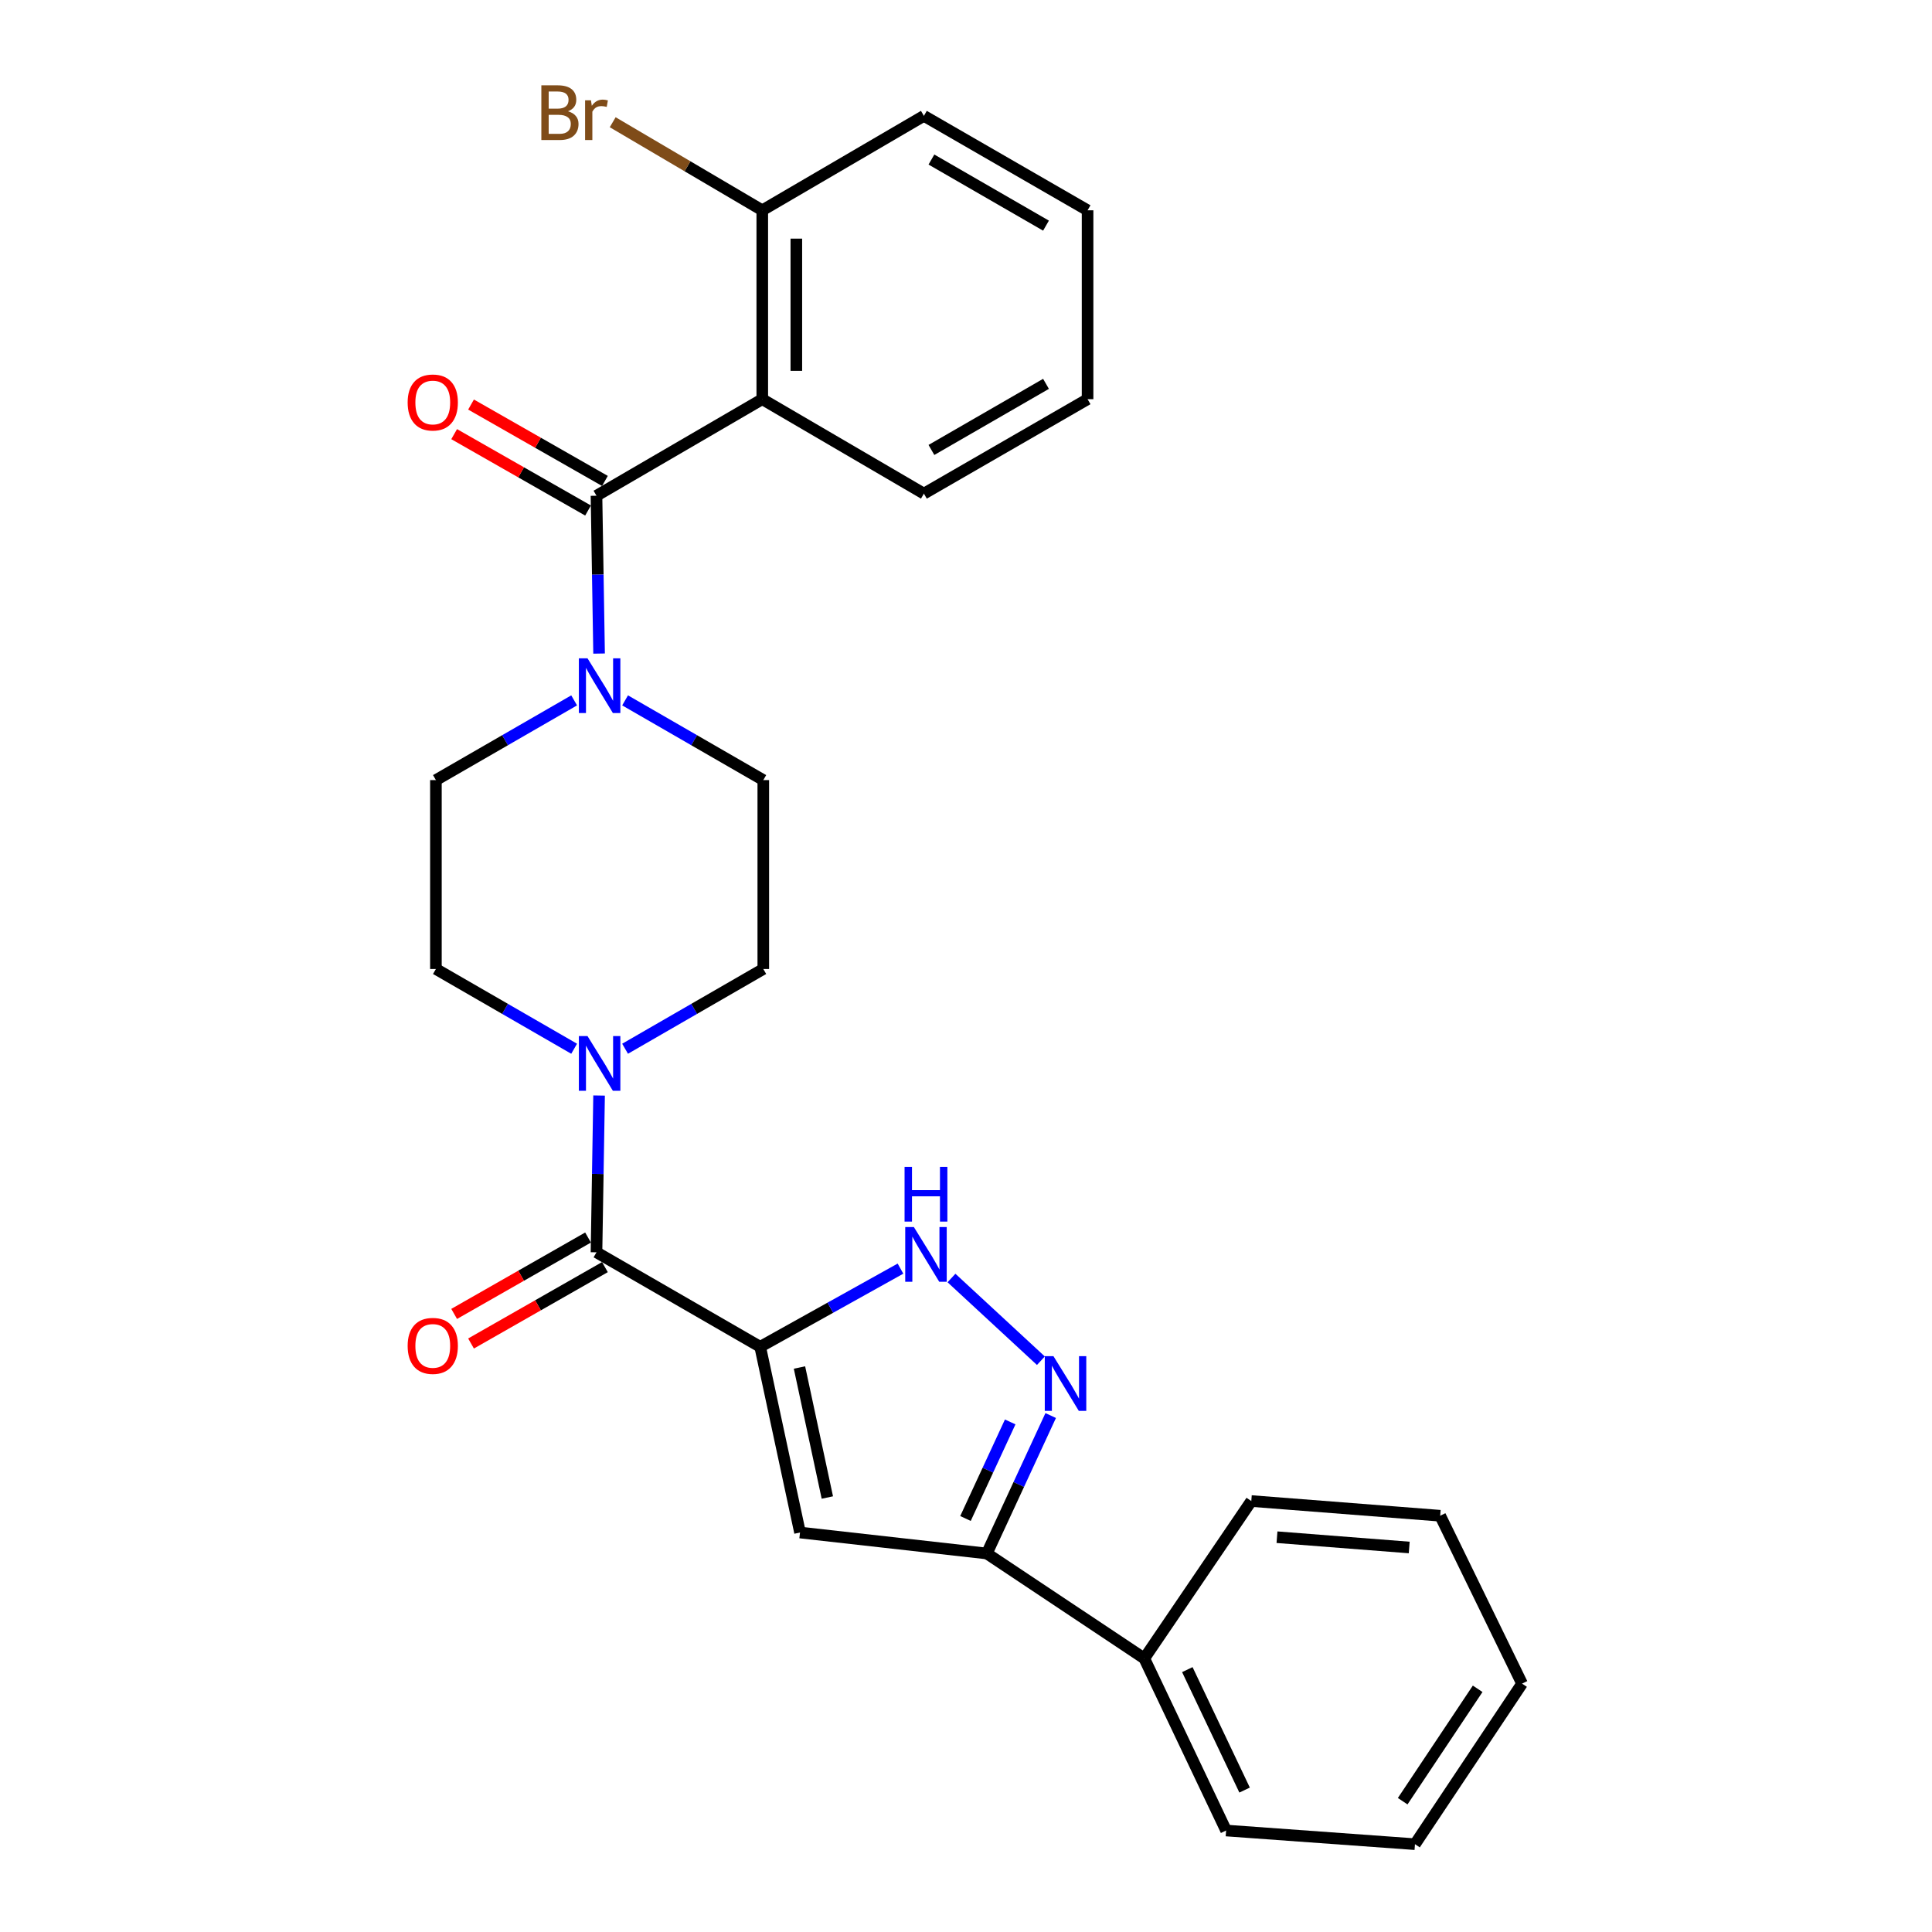 <?xml version='1.0' encoding='iso-8859-1'?>
<svg version='1.1' baseProfile='full'
              xmlns='http://www.w3.org/2000/svg'
                      xmlns:rdkit='http://www.rdkit.org/xml'
                      xmlns:xlink='http://www.w3.org/1999/xlink'
                  xml:space='preserve'
width='1000px' height='1000px' viewBox='0 0 1000 1000'>
<!-- END OF HEADER -->
<rect style='opacity:1.0;fill:#FFFFFF;stroke:none' width='1000' height='1000' x='0' y='0'> </rect>
<path class='bond-1' d='M 393.474,697.097 L 414.084,793.231' style='fill:none;fill-rule:evenodd;stroke:#000000;stroke-width:6px;stroke-linecap:butt;stroke-linejoin:miter;stroke-opacity:1' />
<path class='bond-1' d='M 413.806,707.821 L 428.233,775.115' style='fill:none;fill-rule:evenodd;stroke:#000000;stroke-width:6px;stroke-linecap:butt;stroke-linejoin:miter;stroke-opacity:1' />
<path class='bond-2' d='M 393.474,697.097 L 308.742,648.197' style='fill:none;fill-rule:evenodd;stroke:#000000;stroke-width:6px;stroke-linecap:butt;stroke-linejoin:miter;stroke-opacity:1' />
<path class='bond-3' d='M 393.474,697.097 L 429.781,676.867' style='fill:none;fill-rule:evenodd;stroke:#000000;stroke-width:6px;stroke-linecap:butt;stroke-linejoin:miter;stroke-opacity:1' />
<path class='bond-3' d='M 429.781,676.867 L 466.088,656.637' style='fill:none;fill-rule:evenodd;stroke:#0000FF;stroke-width:6px;stroke-linecap:butt;stroke-linejoin:miter;stroke-opacity:1' />
<path class='bond-0' d='M 308.742,256.588 L 309.413,297.438' style='fill:none;fill-rule:evenodd;stroke:#000000;stroke-width:6px;stroke-linecap:butt;stroke-linejoin:miter;stroke-opacity:1' />
<path class='bond-0' d='M 309.413,297.438 L 310.085,338.288' style='fill:none;fill-rule:evenodd;stroke:#0000FF;stroke-width:6px;stroke-linecap:butt;stroke-linejoin:miter;stroke-opacity:1' />
<path class='bond-5' d='M 308.742,256.588 L 394.551,206.621' style='fill:none;fill-rule:evenodd;stroke:#000000;stroke-width:6px;stroke-linecap:butt;stroke-linejoin:miter;stroke-opacity:1' />
<path class='bond-10' d='M 313.11,248.93 L 278.459,229.163' style='fill:none;fill-rule:evenodd;stroke:#000000;stroke-width:6px;stroke-linecap:butt;stroke-linejoin:miter;stroke-opacity:1' />
<path class='bond-10' d='M 278.459,229.163 L 243.807,209.396' style='fill:none;fill-rule:evenodd;stroke:#FF0000;stroke-width:6px;stroke-linecap:butt;stroke-linejoin:miter;stroke-opacity:1' />
<path class='bond-10' d='M 304.373,264.246 L 269.722,244.479' style='fill:none;fill-rule:evenodd;stroke:#000000;stroke-width:6px;stroke-linecap:butt;stroke-linejoin:miter;stroke-opacity:1' />
<path class='bond-10' d='M 269.722,244.479 L 235.07,224.712' style='fill:none;fill-rule:evenodd;stroke:#FF0000;stroke-width:6px;stroke-linecap:butt;stroke-linejoin:miter;stroke-opacity:1' />
<path class='bond-7' d='M 414.084,793.231 L 510.776,804.085' style='fill:none;fill-rule:evenodd;stroke:#000000;stroke-width:6px;stroke-linecap:butt;stroke-linejoin:miter;stroke-opacity:1' />
<path class='bond-8' d='M 308.742,648.197 L 309.413,607.619' style='fill:none;fill-rule:evenodd;stroke:#000000;stroke-width:6px;stroke-linecap:butt;stroke-linejoin:miter;stroke-opacity:1' />
<path class='bond-8' d='M 309.413,607.619 L 310.083,567.041' style='fill:none;fill-rule:evenodd;stroke:#0000FF;stroke-width:6px;stroke-linecap:butt;stroke-linejoin:miter;stroke-opacity:1' />
<path class='bond-13' d='M 304.373,640.54 L 269.721,660.311' style='fill:none;fill-rule:evenodd;stroke:#000000;stroke-width:6px;stroke-linecap:butt;stroke-linejoin:miter;stroke-opacity:1' />
<path class='bond-13' d='M 269.721,660.311 L 235.07,680.082' style='fill:none;fill-rule:evenodd;stroke:#FF0000;stroke-width:6px;stroke-linecap:butt;stroke-linejoin:miter;stroke-opacity:1' />
<path class='bond-13' d='M 313.111,655.855 L 278.459,675.626' style='fill:none;fill-rule:evenodd;stroke:#000000;stroke-width:6px;stroke-linecap:butt;stroke-linejoin:miter;stroke-opacity:1' />
<path class='bond-13' d='M 278.459,675.626 L 243.808,695.397' style='fill:none;fill-rule:evenodd;stroke:#FF0000;stroke-width:6px;stroke-linecap:butt;stroke-linejoin:miter;stroke-opacity:1' />
<path class='bond-4' d='M 492.483,661.495 L 538.766,704.306' style='fill:none;fill-rule:evenodd;stroke:#0000FF;stroke-width:6px;stroke-linecap:butt;stroke-linejoin:miter;stroke-opacity:1' />
<path class='bond-27' d='M 543.837,732.684 L 527.307,768.385' style='fill:none;fill-rule:evenodd;stroke:#0000FF;stroke-width:6px;stroke-linecap:butt;stroke-linejoin:miter;stroke-opacity:1' />
<path class='bond-27' d='M 527.307,768.385 L 510.776,804.085' style='fill:none;fill-rule:evenodd;stroke:#000000;stroke-width:6px;stroke-linecap:butt;stroke-linejoin:miter;stroke-opacity:1' />
<path class='bond-27' d='M 522.878,735.986 L 511.307,760.976' style='fill:none;fill-rule:evenodd;stroke:#0000FF;stroke-width:6px;stroke-linecap:butt;stroke-linejoin:miter;stroke-opacity:1' />
<path class='bond-27' d='M 511.307,760.976 L 499.735,785.966' style='fill:none;fill-rule:evenodd;stroke:#000000;stroke-width:6px;stroke-linecap:butt;stroke-linejoin:miter;stroke-opacity:1' />
<path class='bond-9' d='M 394.551,206.621 L 394.551,108.851' style='fill:none;fill-rule:evenodd;stroke:#000000;stroke-width:6px;stroke-linecap:butt;stroke-linejoin:miter;stroke-opacity:1' />
<path class='bond-9' d='M 412.183,191.955 L 412.183,123.516' style='fill:none;fill-rule:evenodd;stroke:#000000;stroke-width:6px;stroke-linecap:butt;stroke-linejoin:miter;stroke-opacity:1' />
<path class='bond-18' d='M 394.551,206.621 L 478.206,255.501' style='fill:none;fill-rule:evenodd;stroke:#000000;stroke-width:6px;stroke-linecap:butt;stroke-linejoin:miter;stroke-opacity:1' />
<path class='bond-6' d='M 297.173,362.512 L 261.399,383.144' style='fill:none;fill-rule:evenodd;stroke:#0000FF;stroke-width:6px;stroke-linecap:butt;stroke-linejoin:miter;stroke-opacity:1' />
<path class='bond-6' d='M 261.399,383.144 L 225.626,403.777' style='fill:none;fill-rule:evenodd;stroke:#000000;stroke-width:6px;stroke-linecap:butt;stroke-linejoin:miter;stroke-opacity:1' />
<path class='bond-28' d='M 323.543,362.512 L 359.312,383.145' style='fill:none;fill-rule:evenodd;stroke:#0000FF;stroke-width:6px;stroke-linecap:butt;stroke-linejoin:miter;stroke-opacity:1' />
<path class='bond-28' d='M 359.312,383.145 L 395.08,403.777' style='fill:none;fill-rule:evenodd;stroke:#000000;stroke-width:6px;stroke-linecap:butt;stroke-linejoin:miter;stroke-opacity:1' />
<path class='bond-16' d='M 510.776,804.085 L 592.286,858.401' style='fill:none;fill-rule:evenodd;stroke:#000000;stroke-width:6px;stroke-linecap:butt;stroke-linejoin:miter;stroke-opacity:1' />
<path class='bond-14' d='M 323.543,542.828 L 359.312,522.188' style='fill:none;fill-rule:evenodd;stroke:#0000FF;stroke-width:6px;stroke-linecap:butt;stroke-linejoin:miter;stroke-opacity:1' />
<path class='bond-14' d='M 359.312,522.188 L 395.08,501.547' style='fill:none;fill-rule:evenodd;stroke:#000000;stroke-width:6px;stroke-linecap:butt;stroke-linejoin:miter;stroke-opacity:1' />
<path class='bond-15' d='M 297.172,542.829 L 261.399,522.188' style='fill:none;fill-rule:evenodd;stroke:#0000FF;stroke-width:6px;stroke-linecap:butt;stroke-linejoin:miter;stroke-opacity:1' />
<path class='bond-15' d='M 261.399,522.188 L 225.626,501.547' style='fill:none;fill-rule:evenodd;stroke:#000000;stroke-width:6px;stroke-linecap:butt;stroke-linejoin:miter;stroke-opacity:1' />
<path class='bond-17' d='M 394.551,108.851 L 355.841,86.058' style='fill:none;fill-rule:evenodd;stroke:#000000;stroke-width:6px;stroke-linecap:butt;stroke-linejoin:miter;stroke-opacity:1' />
<path class='bond-17' d='M 355.841,86.058 L 317.131,63.265' style='fill:none;fill-rule:evenodd;stroke:#7F4C19;stroke-width:6px;stroke-linecap:butt;stroke-linejoin:miter;stroke-opacity:1' />
<path class='bond-19' d='M 394.551,108.851 L 478.206,59.97' style='fill:none;fill-rule:evenodd;stroke:#000000;stroke-width:6px;stroke-linecap:butt;stroke-linejoin:miter;stroke-opacity:1' />
<path class='bond-11' d='M 225.626,403.777 L 225.626,501.547' style='fill:none;fill-rule:evenodd;stroke:#000000;stroke-width:6px;stroke-linecap:butt;stroke-linejoin:miter;stroke-opacity:1' />
<path class='bond-12' d='M 395.08,403.777 L 395.08,501.547' style='fill:none;fill-rule:evenodd;stroke:#000000;stroke-width:6px;stroke-linecap:butt;stroke-linejoin:miter;stroke-opacity:1' />
<path class='bond-20' d='M 592.286,858.401 L 634.632,947.473' style='fill:none;fill-rule:evenodd;stroke:#000000;stroke-width:6px;stroke-linecap:butt;stroke-linejoin:miter;stroke-opacity:1' />
<path class='bond-20' d='M 614.562,864.192 L 644.204,926.542' style='fill:none;fill-rule:evenodd;stroke:#000000;stroke-width:6px;stroke-linecap:butt;stroke-linejoin:miter;stroke-opacity:1' />
<path class='bond-21' d='M 592.286,858.401 L 647.67,776.931' style='fill:none;fill-rule:evenodd;stroke:#000000;stroke-width:6px;stroke-linecap:butt;stroke-linejoin:miter;stroke-opacity:1' />
<path class='bond-22' d='M 478.206,255.501 L 562.928,206.621' style='fill:none;fill-rule:evenodd;stroke:#000000;stroke-width:6px;stroke-linecap:butt;stroke-linejoin:miter;stroke-opacity:1' />
<path class='bond-22' d='M 482.103,232.896 L 541.408,198.68' style='fill:none;fill-rule:evenodd;stroke:#000000;stroke-width:6px;stroke-linecap:butt;stroke-linejoin:miter;stroke-opacity:1' />
<path class='bond-30' d='M 478.206,59.97 L 562.928,108.851' style='fill:none;fill-rule:evenodd;stroke:#000000;stroke-width:6px;stroke-linecap:butt;stroke-linejoin:miter;stroke-opacity:1' />
<path class='bond-30' d='M 482.103,82.575 L 541.408,116.791' style='fill:none;fill-rule:evenodd;stroke:#000000;stroke-width:6px;stroke-linecap:butt;stroke-linejoin:miter;stroke-opacity:1' />
<path class='bond-24' d='M 634.632,947.473 L 732.383,954.545' style='fill:none;fill-rule:evenodd;stroke:#000000;stroke-width:6px;stroke-linecap:butt;stroke-linejoin:miter;stroke-opacity:1' />
<path class='bond-25' d='M 647.67,776.931 L 745.44,784.542' style='fill:none;fill-rule:evenodd;stroke:#000000;stroke-width:6px;stroke-linecap:butt;stroke-linejoin:miter;stroke-opacity:1' />
<path class='bond-25' d='M 660.967,795.652 L 729.406,800.98' style='fill:none;fill-rule:evenodd;stroke:#000000;stroke-width:6px;stroke-linecap:butt;stroke-linejoin:miter;stroke-opacity:1' />
<path class='bond-23' d='M 562.928,206.621 L 562.928,108.851' style='fill:none;fill-rule:evenodd;stroke:#000000;stroke-width:6px;stroke-linecap:butt;stroke-linejoin:miter;stroke-opacity:1' />
<path class='bond-29' d='M 732.383,954.545 L 787.816,871.439' style='fill:none;fill-rule:evenodd;stroke:#000000;stroke-width:6px;stroke-linecap:butt;stroke-linejoin:miter;stroke-opacity:1' />
<path class='bond-29' d='M 726.029,932.295 L 764.833,874.121' style='fill:none;fill-rule:evenodd;stroke:#000000;stroke-width:6px;stroke-linecap:butt;stroke-linejoin:miter;stroke-opacity:1' />
<path class='bond-26' d='M 745.44,784.542 L 787.816,871.439' style='fill:none;fill-rule:evenodd;stroke:#000000;stroke-width:6px;stroke-linecap:butt;stroke-linejoin:miter;stroke-opacity:1' />
<path  class='atom-4' d='M 473.023 635.125
L 482.303 650.125
Q 483.223 651.605, 484.703 654.285
Q 486.183 656.965, 486.263 657.125
L 486.263 635.125
L 490.023 635.125
L 490.023 663.445
L 486.143 663.445
L 476.183 647.045
Q 475.023 645.125, 473.783 642.925
Q 472.583 640.725, 472.223 640.045
L 472.223 663.445
L 468.543 663.445
L 468.543 635.125
L 473.023 635.125
' fill='#0000FF'/>
<path  class='atom-4' d='M 468.203 603.973
L 472.043 603.973
L 472.043 616.013
L 486.523 616.013
L 486.523 603.973
L 490.363 603.973
L 490.363 632.293
L 486.523 632.293
L 486.523 619.213
L 472.043 619.213
L 472.043 632.293
L 468.203 632.293
L 468.203 603.973
' fill='#0000FF'/>
<path  class='atom-5' d='M 545.256 701.941
L 554.536 716.941
Q 555.456 718.421, 556.936 721.101
Q 558.416 723.781, 558.496 723.941
L 558.496 701.941
L 562.256 701.941
L 562.256 730.261
L 558.376 730.261
L 548.416 713.861
Q 547.256 711.941, 546.016 709.741
Q 544.816 707.541, 544.456 706.861
L 544.456 730.261
L 540.776 730.261
L 540.776 701.941
L 545.256 701.941
' fill='#0000FF'/>
<path  class='atom-7' d='M 304.098 340.747
L 313.378 355.747
Q 314.298 357.227, 315.778 359.907
Q 317.258 362.587, 317.338 362.747
L 317.338 340.747
L 321.098 340.747
L 321.098 369.067
L 317.218 369.067
L 307.258 352.667
Q 306.098 350.747, 304.858 348.547
Q 303.658 346.347, 303.298 345.667
L 303.298 369.067
L 299.618 369.067
L 299.618 340.747
L 304.098 340.747
' fill='#0000FF'/>
<path  class='atom-9' d='M 304.098 536.277
L 313.378 551.277
Q 314.298 552.757, 315.778 555.437
Q 317.258 558.117, 317.338 558.277
L 317.338 536.277
L 321.098 536.277
L 321.098 564.597
L 317.218 564.597
L 307.258 548.197
Q 306.098 546.277, 304.858 544.077
Q 303.658 541.877, 303.298 541.197
L 303.298 564.597
L 299.618 564.597
L 299.618 536.277
L 304.098 536.277
' fill='#0000FF'/>
<path  class='atom-11' d='M 211 208.327
Q 211 201.527, 214.36 197.727
Q 217.72 193.927, 224 193.927
Q 230.28 193.927, 233.64 197.727
Q 237 201.527, 237 208.327
Q 237 215.207, 233.6 219.127
Q 230.2 223.007, 224 223.007
Q 217.76 223.007, 214.36 219.127
Q 211 215.247, 211 208.327
M 224 219.807
Q 228.32 219.807, 230.64 216.927
Q 233 214.007, 233 208.327
Q 233 202.767, 230.64 199.967
Q 228.32 197.127, 224 197.127
Q 219.68 197.127, 217.32 199.927
Q 215 202.727, 215 208.327
Q 215 214.047, 217.32 216.927
Q 219.68 219.807, 224 219.807
' fill='#FF0000'/>
<path  class='atom-14' d='M 211 696.628
Q 211 689.828, 214.36 686.028
Q 217.72 682.228, 224 682.228
Q 230.28 682.228, 233.64 686.028
Q 237 689.828, 237 696.628
Q 237 703.508, 233.6 707.428
Q 230.2 711.308, 224 711.308
Q 217.76 711.308, 214.36 707.428
Q 211 703.548, 211 696.628
M 224 708.108
Q 228.32 708.108, 230.64 705.228
Q 233 702.308, 233 696.628
Q 233 691.068, 230.64 688.268
Q 228.32 685.428, 224 685.428
Q 219.68 685.428, 217.32 688.228
Q 215 691.028, 215 696.628
Q 215 702.348, 217.32 705.228
Q 219.68 708.108, 224 708.108
' fill='#FF0000'/>
<path  class='atom-18' d='M 293.962 57.605
Q 296.682 58.365, 298.042 60.045
Q 299.442 61.685, 299.442 64.125
Q 299.442 68.045, 296.922 70.285
Q 294.442 72.485, 289.722 72.485
L 280.202 72.485
L 280.202 44.165
L 288.562 44.165
Q 293.402 44.165, 295.842 46.125
Q 298.282 48.085, 298.282 51.685
Q 298.282 55.965, 293.962 57.605
M 284.002 47.365
L 284.002 56.245
L 288.562 56.245
Q 291.362 56.245, 292.802 55.125
Q 294.282 53.965, 294.282 51.685
Q 294.282 47.365, 288.562 47.365
L 284.002 47.365
M 289.722 69.285
Q 292.482 69.285, 293.962 67.965
Q 295.442 66.645, 295.442 64.125
Q 295.442 61.805, 293.802 60.645
Q 292.202 59.445, 289.122 59.445
L 284.002 59.445
L 284.002 69.285
L 289.722 69.285
' fill='#7F4C19'/>
<path  class='atom-18' d='M 305.882 51.925
L 306.322 54.765
Q 308.482 51.565, 312.002 51.565
Q 313.122 51.565, 314.642 51.965
L 314.042 55.325
Q 312.322 54.925, 311.362 54.925
Q 309.682 54.925, 308.562 55.605
Q 307.482 56.245, 306.602 57.805
L 306.602 72.485
L 302.842 72.485
L 302.842 51.925
L 305.882 51.925
' fill='#7F4C19'/>
</svg>

